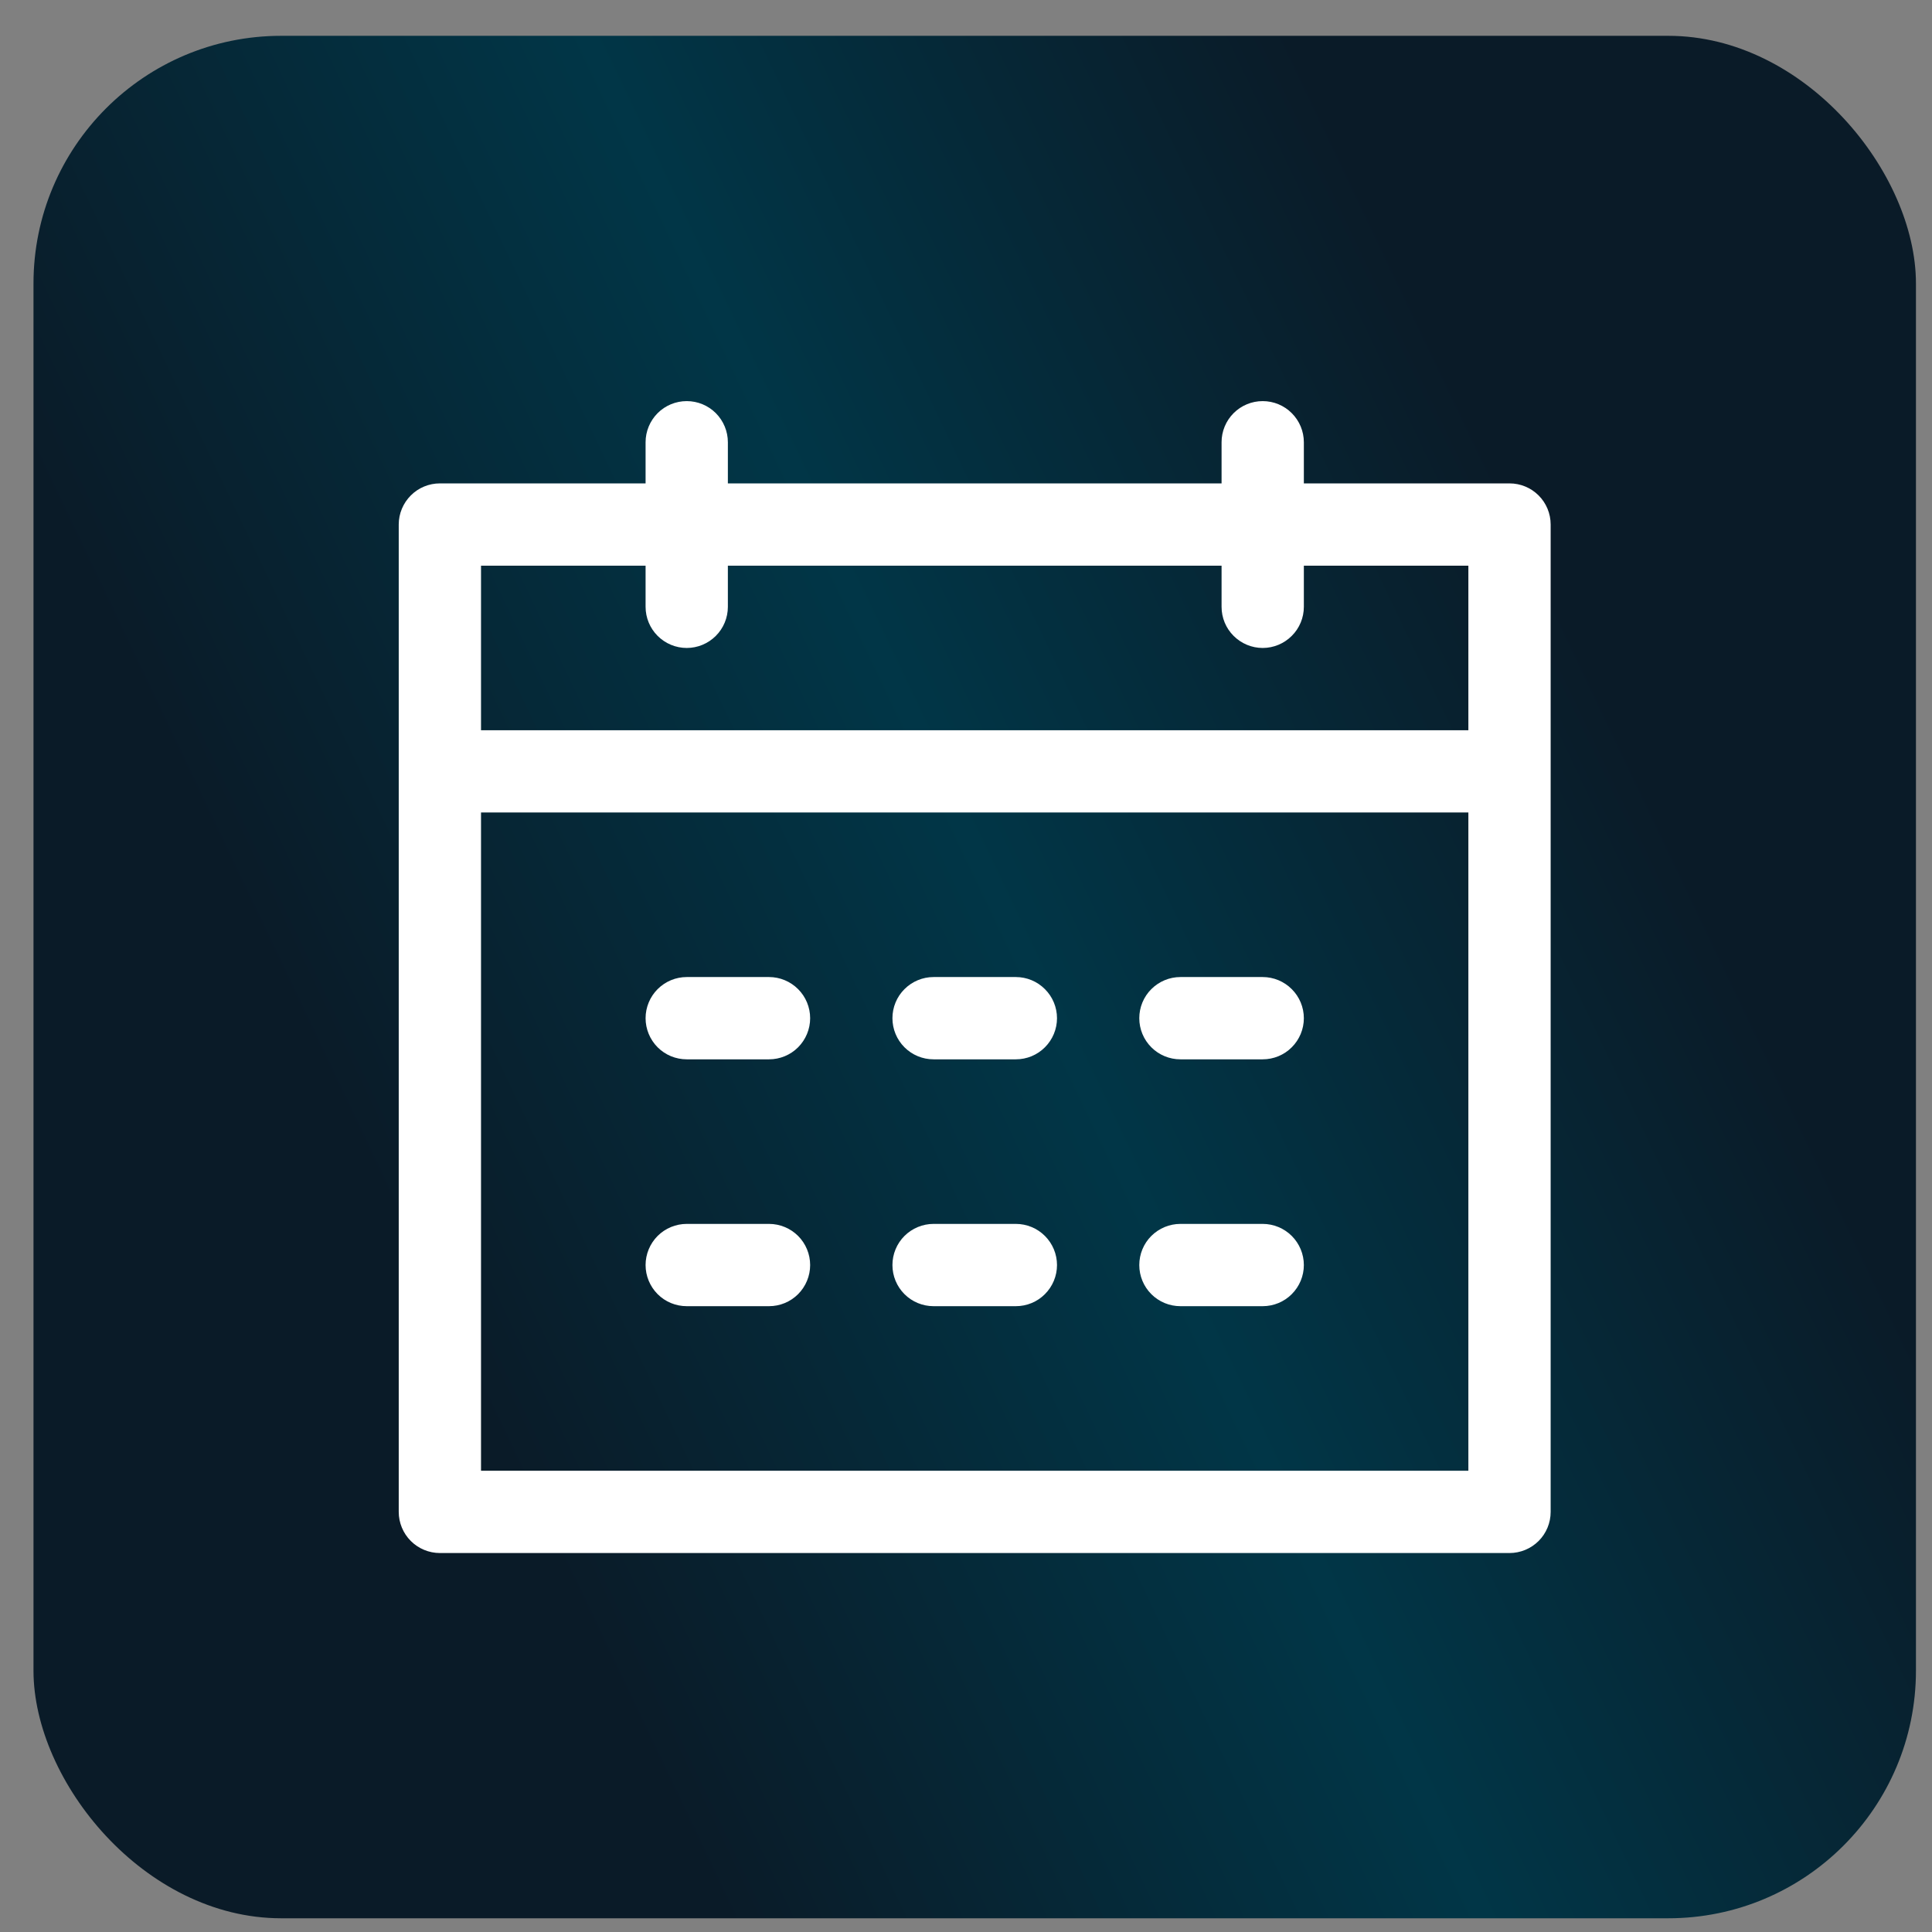 <svg width="39" height="39" viewBox="0 0 39 39" fill="none" xmlns="http://www.w3.org/2000/svg">
<rect x="0" y="0" width="39" height="39" fill="#808080" stroke="none"/>
<rect x="0.676" y="0.723" width="38" height="38" rx="5" fill="url(#paint0_linear_1424_454)"/>
<path d="M9.71 16.401V29.689H29.641V11.419H26.32V12.249C26.32 12.47 26.232 12.681 26.076 12.836C25.921 12.992 25.709 13.08 25.489 13.08C25.269 13.08 25.058 12.992 24.902 12.836C24.746 12.681 24.659 12.47 24.659 12.249V11.419H14.693V12.249C14.693 12.47 14.605 12.681 14.45 12.836C14.294 12.992 14.083 13.08 13.863 13.08C13.642 13.08 13.431 12.992 13.275 12.836C13.12 12.681 13.032 12.47 13.032 12.249V11.419H9.71V14.741H29.641V16.401H9.71ZM14.693 9.758H24.659V8.927C24.659 8.707 24.746 8.496 24.902 8.34C25.058 8.184 25.269 8.097 25.489 8.097C25.709 8.097 25.921 8.184 26.076 8.34C26.232 8.496 26.32 8.707 26.32 8.927V9.758H30.472C30.692 9.758 30.903 9.845 31.059 10.001C31.215 10.157 31.302 10.368 31.302 10.588V30.519C31.302 30.74 31.215 30.951 31.059 31.107C30.903 31.262 30.692 31.35 30.472 31.35H8.88C8.66 31.35 8.448 31.262 8.293 31.107C8.137 30.951 8.049 30.74 8.049 30.519V10.588C8.049 10.368 8.137 10.157 8.293 10.001C8.448 9.845 8.66 9.758 8.88 9.758H13.032V8.927C13.032 8.707 13.12 8.496 13.275 8.34C13.431 8.184 13.642 8.097 13.863 8.097C14.083 8.097 14.294 8.184 14.45 8.34C14.605 8.496 14.693 8.707 14.693 8.927V9.758ZM13.863 19.723H15.524C15.744 19.723 15.955 19.811 16.111 19.967C16.266 20.122 16.354 20.334 16.354 20.554C16.354 20.774 16.266 20.985 16.111 21.141C15.955 21.297 15.744 21.384 15.524 21.384H13.863C13.642 21.384 13.431 21.297 13.275 21.141C13.12 20.985 13.032 20.774 13.032 20.554C13.032 20.334 13.12 20.122 13.275 19.967C13.431 19.811 13.642 19.723 13.863 19.723ZM13.863 24.706H15.524C15.744 24.706 15.955 24.794 16.111 24.949C16.266 25.105 16.354 25.316 16.354 25.537C16.354 25.757 16.266 25.968 16.111 26.124C15.955 26.28 15.744 26.367 15.524 26.367H13.863C13.642 26.367 13.431 26.28 13.275 26.124C13.12 25.968 13.032 25.757 13.032 25.537C13.032 25.316 13.12 25.105 13.275 24.949C13.431 24.794 13.642 24.706 13.863 24.706ZM18.845 19.723H20.506C20.727 19.723 20.938 19.811 21.093 19.967C21.249 20.122 21.337 20.334 21.337 20.554C21.337 20.774 21.249 20.985 21.093 21.141C20.938 21.297 20.727 21.384 20.506 21.384H18.845C18.625 21.384 18.414 21.297 18.258 21.141C18.102 20.985 18.015 20.774 18.015 20.554C18.015 20.334 18.102 20.122 18.258 19.967C18.414 19.811 18.625 19.723 18.845 19.723ZM18.845 24.706H20.506C20.727 24.706 20.938 24.794 21.093 24.949C21.249 25.105 21.337 25.316 21.337 25.537C21.337 25.757 21.249 25.968 21.093 26.124C20.938 26.28 20.727 26.367 20.506 26.367H18.845C18.625 26.367 18.414 26.28 18.258 26.124C18.102 25.968 18.015 25.757 18.015 25.537C18.015 25.316 18.102 25.105 18.258 24.949C18.414 24.794 18.625 24.706 18.845 24.706ZM23.828 19.723H25.489C25.709 19.723 25.921 19.811 26.076 19.967C26.232 20.122 26.32 20.334 26.32 20.554C26.32 20.774 26.232 20.985 26.076 21.141C25.921 21.297 25.709 21.384 25.489 21.384H23.828C23.608 21.384 23.397 21.297 23.241 21.141C23.085 20.985 22.998 20.774 22.998 20.554C22.998 20.334 23.085 20.122 23.241 19.967C23.397 19.811 23.608 19.723 23.828 19.723ZM23.828 24.706H25.489C25.709 24.706 25.921 24.794 26.076 24.949C26.232 25.105 26.32 25.316 26.32 25.537C26.32 25.757 26.232 25.968 26.076 26.124C25.921 26.28 25.709 26.367 25.489 26.367H23.828C23.608 26.367 23.397 26.28 23.241 26.124C23.085 25.968 22.998 25.757 22.998 25.537C22.998 25.316 23.085 25.105 23.241 24.949C23.397 24.794 23.608 24.706 23.828 24.706Z" fill="white"/>
<defs>
<linearGradient id="paint0_linear_1424_454" x1="19.676" y1="49.342" x2="43.767" y2="37.86" gradientUnits="userSpaceOnUse">
<stop stop-color="#0A1B28"/>
<stop offset="0.519" stop-color="#013647"/>
<stop offset="1" stop-color="#0A1B28"/>
</linearGradient>
</defs>
</svg>
